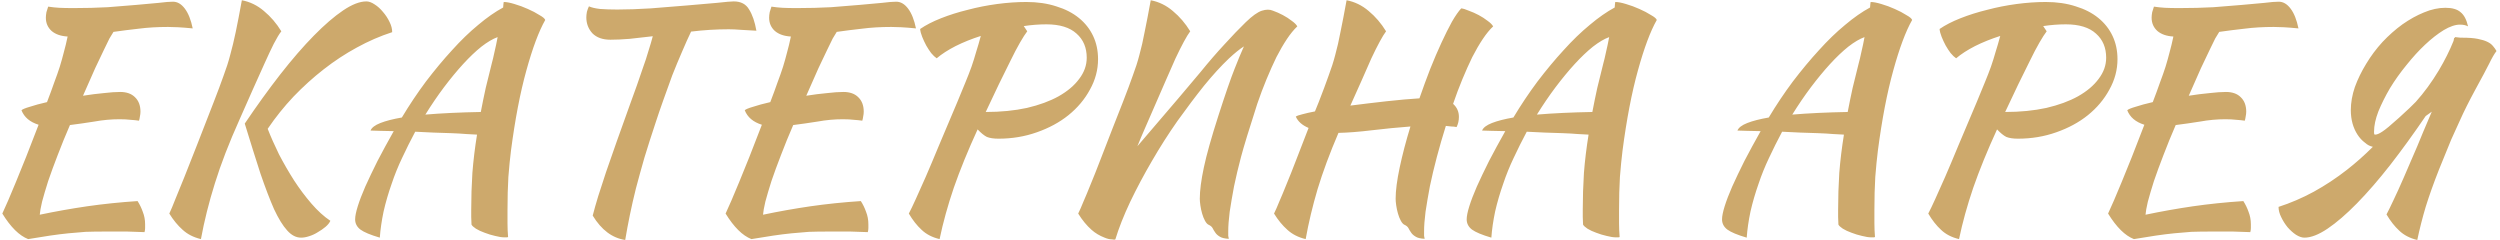 <?xml version="1.0" encoding="UTF-8"?> <svg xmlns="http://www.w3.org/2000/svg" width="603" height="58" viewBox="0 0 603 58" fill="none"> <path d="M28.98 22.18C30.52 22.18 31.71 22.6 32.55 23.44C33.437 24.28 33.88 25.447 33.88 26.94C33.88 27.313 33.833 27.71 33.74 28.13C33.693 28.503 33.623 28.83 33.53 29.11C32.923 29.017 32.247 28.947 31.5 28.9C30.753 28.807 29.867 28.76 28.84 28.76C26.833 28.76 24.803 28.947 22.75 29.32C20.697 29.647 18.737 29.927 16.87 30.16C15.797 32.633 14.817 35.037 13.93 37.37C13.043 39.657 12.273 41.757 11.62 43.67C11.013 45.583 10.523 47.24 10.15 48.64C9.823 50.04 9.637 51.09 9.59 51.79C13.37 50.997 17.173 50.32 21 49.76C24.873 49.2 28.933 48.78 33.18 48.5C33.693 49.293 34.113 50.157 34.44 51.09C34.813 52.023 35 53.027 35 54.1C35 54.38 35 54.683 35 55.01C35 55.337 34.953 55.663 34.86 55.99C33.553 55.943 32.177 55.897 30.73 55.85C29.283 55.85 27.393 55.85 25.06 55.85C23.52 55.85 22.05 55.873 20.65 55.92C19.297 56.013 17.92 56.13 16.52 56.27C15.12 56.41 13.627 56.597 12.04 56.83C10.5 57.063 8.75 57.343 6.79 57.67C4.643 56.83 2.567 54.777 0.56 51.51C1.353 49.83 2.45 47.287 3.85 43.88C5.297 40.427 7.117 35.83 9.31 30.09C7.21 29.437 5.833 28.27 5.18 26.59C5.413 26.357 6.09 26.077 7.21 25.75C8.33 25.377 9.707 25.003 11.34 24.63C12.04 22.81 12.623 21.223 13.09 19.87C13.603 18.517 14.047 17.257 14.42 16.09C14.793 14.877 15.12 13.71 15.4 12.59C15.727 11.423 16.03 10.163 16.31 8.81C14.677 8.717 13.393 8.273 12.46 7.48C11.527 6.64 11.06 5.567 11.06 4.26C11.06 3.887 11.107 3.443 11.2 2.93C11.34 2.417 11.48 1.973 11.62 1.6C12.553 1.74 13.44 1.833 14.28 1.88C15.167 1.927 16.31 1.95 17.71 1.95C20.65 1.95 23.403 1.88 25.97 1.74C28.537 1.553 30.847 1.367 32.9 1.18C35 0.993 36.797 0.83 38.29 0.69C39.783 0.503 40.927 0.41 41.72 0.41C42.793 0.41 43.75 0.97 44.59 2.09C45.43 3.21 46.06 4.797 46.48 6.85C45.033 6.71 43.843 6.617 42.91 6.57C42.023 6.523 41.23 6.5 40.53 6.5C37.963 6.5 35.607 6.64 33.46 6.92C31.36 7.153 29.33 7.41 27.37 7.69C27.09 8.11 26.763 8.647 26.39 9.3C26.063 9.953 25.62 10.863 25.06 12.03C24.5 13.197 23.8 14.667 22.96 16.44C22.167 18.213 21.187 20.43 20.02 23.09C21.793 22.81 23.45 22.6 24.99 22.46C26.577 22.273 27.907 22.18 28.98 22.18ZM59.036 29.81C61.93 25.517 64.776 21.573 67.576 17.98C70.423 14.34 73.13 11.213 75.696 8.6C78.263 5.987 80.62 3.957 82.766 2.51C84.913 1.063 86.78 0.34 88.366 0.34C88.973 0.34 89.626 0.573 90.326 1.04C91.073 1.507 91.75 2.113 92.356 2.86C93.01 3.607 93.546 4.423 93.966 5.31C94.386 6.15 94.596 6.967 94.596 7.76C91.703 8.693 88.856 9.93 86.056 11.47C83.303 12.963 80.643 14.713 78.076 16.72C75.556 18.68 73.13 20.873 70.796 23.3C68.51 25.727 66.433 28.317 64.566 31.07C65.313 32.983 66.223 35.037 67.296 37.23C68.416 39.377 69.63 41.477 70.936 43.53C72.243 45.537 73.643 47.403 75.136 49.13C76.63 50.857 78.146 52.233 79.686 53.26C79.453 53.773 79.056 54.263 78.496 54.73C77.936 55.197 77.33 55.617 76.676 55.99C76.023 56.41 75.323 56.737 74.576 56.97C73.876 57.203 73.223 57.32 72.616 57.32C71.403 57.32 70.283 56.737 69.256 55.57C68.23 54.45 67.18 52.747 66.106 50.46C65.08 48.127 63.983 45.257 62.816 41.85C61.696 38.397 60.436 34.383 59.036 29.81ZM48.466 57.67C46.693 57.25 45.223 56.503 44.056 55.43C42.89 54.403 41.816 53.097 40.836 51.51C41.256 50.623 41.746 49.457 42.306 48.01C42.913 46.563 43.636 44.79 44.476 42.69C45.316 40.543 46.32 38 47.486 35.06C48.653 32.073 50.006 28.597 51.546 24.63C52.526 22.11 53.32 19.987 53.926 18.26C54.58 16.533 55.116 14.853 55.536 13.22C56.003 11.54 56.446 9.697 56.866 7.69C57.286 5.683 57.776 3.14 58.336 0.06C60.296 0.433 62.07 1.297 63.656 2.65C65.29 4.003 66.69 5.637 67.856 7.55C67.343 8.203 66.736 9.207 66.036 10.56C65.383 11.867 64.636 13.453 63.796 15.32C62.956 17.187 62.023 19.263 60.996 21.55C59.97 23.837 58.896 26.263 57.776 28.83C55.256 34.43 53.273 39.563 51.826 44.23C50.38 48.85 49.26 53.33 48.466 57.67ZM91.609 57.32C89.369 56.667 87.805 56.013 86.919 55.36C86.079 54.707 85.659 53.89 85.659 52.91C85.659 52.163 85.869 51.113 86.289 49.76C86.709 48.407 87.315 46.82 88.109 45C88.949 43.133 89.929 41.08 91.049 38.84C92.215 36.6 93.522 34.197 94.969 31.63C93.755 31.583 92.659 31.56 91.679 31.56C90.745 31.513 89.975 31.49 89.369 31.49C89.649 30.79 90.442 30.183 91.749 29.67C93.055 29.157 94.782 28.713 96.929 28.34C98.749 25.307 100.685 22.413 102.739 19.66C104.839 16.907 106.939 14.387 109.039 12.1C111.139 9.767 113.239 7.737 115.339 6.01C117.439 4.237 119.445 2.837 121.359 1.81C121.405 1.483 121.429 1.203 121.429 0.97C121.475 0.737 121.499 0.573 121.499 0.48C122.152 0.48 123.015 0.643 124.089 0.97C125.209 1.297 126.282 1.693 127.309 2.16C128.382 2.627 129.315 3.117 130.109 3.63C130.949 4.097 131.415 4.493 131.509 4.82C129.969 7.527 128.452 11.587 126.959 17C125.465 22.367 124.229 28.807 123.249 36.32C123.015 38.187 122.805 40.31 122.619 42.69C122.479 45.07 122.409 47.73 122.409 50.67C122.409 51.697 122.409 52.747 122.409 53.82C122.409 54.893 122.455 56.013 122.549 57.18C122.455 57.227 122.362 57.25 122.269 57.25C122.175 57.25 121.989 57.25 121.709 57.25C121.055 57.25 120.285 57.133 119.399 56.9C118.559 56.713 117.719 56.457 116.879 56.13C116.085 55.85 115.385 55.523 114.779 55.15C114.219 54.777 113.869 54.45 113.729 54.17C113.682 53.563 113.659 52.957 113.659 52.35C113.659 51.79 113.659 51.183 113.659 50.53C113.659 47.637 113.752 44.697 113.939 41.71C114.172 38.723 114.545 35.643 115.059 32.47C114.405 32.423 113.542 32.377 112.469 32.33C111.395 32.237 110.182 32.167 108.829 32.12C107.522 32.073 106.099 32.027 104.559 31.98C103.065 31.887 101.595 31.817 100.149 31.77C99.029 33.87 97.979 35.97 96.999 38.07C96.019 40.123 95.179 42.2 94.479 44.3C93.685 46.54 93.032 48.78 92.519 51.02C92.052 53.26 91.749 55.36 91.609 57.32ZM118.629 15.25C118.815 14.597 119.025 13.71 119.259 12.59C119.539 11.423 119.795 10.21 120.029 8.95C118.862 9.37 117.555 10.14 116.109 11.26C114.709 12.38 113.239 13.78 111.699 15.46C110.205 17.093 108.665 18.96 107.079 21.06C105.539 23.113 104.045 25.307 102.599 27.64C106.519 27.313 110.975 27.103 115.969 27.01C116.342 25.05 116.739 23.113 117.159 21.2C117.625 19.24 118.115 17.257 118.629 15.25ZM147.231 9.58C145.364 9.58 143.917 9.067 142.891 8.04C141.911 6.967 141.421 5.683 141.421 4.19C141.421 3.817 141.467 3.373 141.561 2.86C141.701 2.347 141.864 1.903 142.051 1.53C142.657 1.81 143.544 2.02 144.711 2.16C145.924 2.253 147.324 2.3 148.911 2.3C151.291 2.3 153.974 2.207 156.961 2.02C159.994 1.787 162.887 1.553 165.641 1.32C168.394 1.087 170.821 0.877 172.921 0.69C175.021 0.457 176.374 0.34 176.981 0.34C178.707 0.34 179.944 0.993 180.691 2.3C181.484 3.56 182.067 5.263 182.441 7.41C181.227 7.317 180.014 7.247 178.801 7.2C177.634 7.107 176.631 7.06 175.791 7.06C174.297 7.06 172.781 7.107 171.241 7.2C169.747 7.293 168.231 7.433 166.691 7.62C166.037 8.973 165.314 10.583 164.521 12.45C163.727 14.27 162.934 16.183 162.141 18.19C161.394 20.197 160.671 22.203 159.971 24.21C159.271 26.17 158.664 27.943 158.151 29.53C157.124 32.61 156.214 35.457 155.421 38.07C154.674 40.683 153.997 43.133 153.391 45.42C152.831 47.66 152.341 49.807 151.921 51.86C151.501 53.913 151.127 55.92 150.801 57.88C147.674 57.413 145.061 55.453 142.961 52C143.334 50.553 143.777 48.99 144.291 47.31C144.851 45.583 145.481 43.647 146.181 41.5C146.927 39.307 147.791 36.833 148.771 34.08C149.751 31.327 150.871 28.2 152.131 24.7C152.597 23.393 153.087 22.04 153.601 20.64C154.114 19.193 154.604 17.77 155.071 16.37C155.584 14.97 156.027 13.617 156.401 12.31C156.821 11.003 157.171 9.813 157.451 8.74C155.491 8.973 153.624 9.183 151.851 9.37C150.124 9.51 148.584 9.58 147.231 9.58ZM203.433 22.18C204.973 22.18 206.163 22.6 207.003 23.44C207.89 24.28 208.333 25.447 208.333 26.94C208.333 27.313 208.286 27.71 208.193 28.13C208.146 28.503 208.076 28.83 207.983 29.11C207.376 29.017 206.7 28.947 205.953 28.9C205.206 28.807 204.32 28.76 203.293 28.76C201.286 28.76 199.256 28.947 197.203 29.32C195.15 29.647 193.19 29.927 191.323 30.16C190.25 32.633 189.27 35.037 188.383 37.37C187.496 39.657 186.726 41.757 186.073 43.67C185.466 45.583 184.976 47.24 184.603 48.64C184.276 50.04 184.09 51.09 184.043 51.79C187.823 50.997 191.626 50.32 195.453 49.76C199.326 49.2 203.386 48.78 207.633 48.5C208.146 49.293 208.566 50.157 208.893 51.09C209.266 52.023 209.453 53.027 209.453 54.1C209.453 54.38 209.453 54.683 209.453 55.01C209.453 55.337 209.406 55.663 209.313 55.99C208.006 55.943 206.63 55.897 205.183 55.85C203.736 55.85 201.846 55.85 199.513 55.85C197.973 55.85 196.503 55.873 195.103 55.92C193.75 56.013 192.373 56.13 190.973 56.27C189.573 56.41 188.08 56.597 186.493 56.83C184.953 57.063 183.203 57.343 181.243 57.67C179.096 56.83 177.02 54.777 175.013 51.51C175.806 49.83 176.903 47.287 178.303 43.88C179.75 40.427 181.57 35.83 183.763 30.09C181.663 29.437 180.286 28.27 179.633 26.59C179.866 26.357 180.543 26.077 181.663 25.75C182.783 25.377 184.16 25.003 185.793 24.63C186.493 22.81 187.076 21.223 187.543 19.87C188.056 18.517 188.5 17.257 188.873 16.09C189.246 14.877 189.573 13.71 189.853 12.59C190.18 11.423 190.483 10.163 190.763 8.81C189.13 8.717 187.846 8.273 186.913 7.48C185.98 6.64 185.513 5.567 185.513 4.26C185.513 3.887 185.56 3.443 185.653 2.93C185.793 2.417 185.933 1.973 186.073 1.6C187.006 1.74 187.893 1.833 188.733 1.88C189.62 1.927 190.763 1.95 192.163 1.95C195.103 1.95 197.856 1.88 200.423 1.74C202.99 1.553 205.3 1.367 207.353 1.18C209.453 0.993 211.25 0.83 212.743 0.69C214.236 0.503 215.38 0.41 216.173 0.41C217.246 0.41 218.203 0.97 219.043 2.09C219.883 3.21 220.513 4.797 220.933 6.85C219.486 6.71 218.296 6.617 217.363 6.57C216.476 6.523 215.683 6.5 214.983 6.5C212.416 6.5 210.06 6.64 207.913 6.92C205.813 7.153 203.783 7.41 201.823 7.69C201.543 8.11 201.216 8.647 200.843 9.3C200.516 9.953 200.073 10.863 199.513 12.03C198.953 13.197 198.253 14.667 197.413 16.44C196.62 18.213 195.64 20.43 194.473 23.09C196.246 22.81 197.903 22.6 199.443 22.46C201.03 22.273 202.36 22.18 203.433 22.18ZM264.849 14.27C264.849 16.837 264.196 19.287 262.889 21.62C261.629 23.953 259.903 26.007 257.709 27.78C255.563 29.507 253.019 30.883 250.079 31.91C247.186 32.937 244.106 33.45 240.839 33.45C239.673 33.45 238.739 33.31 238.039 33.03C237.386 32.703 236.639 32.097 235.799 31.21C233.466 36.297 231.553 40.987 230.059 45.28C228.613 49.527 227.469 53.657 226.629 57.67C224.856 57.25 223.409 56.503 222.289 55.43C221.169 54.403 220.143 53.097 219.209 51.51C219.676 50.623 220.236 49.457 220.889 48.01C221.543 46.563 222.336 44.79 223.269 42.69C224.203 40.543 225.276 38 226.489 35.06C227.749 32.073 229.219 28.597 230.899 24.63C231.646 22.81 232.299 21.223 232.859 19.87C233.419 18.517 233.909 17.257 234.329 16.09C234.749 14.877 235.123 13.687 235.449 12.52C235.823 11.353 236.196 10.07 236.569 8.67C234.376 9.37 232.346 10.187 230.479 11.12C228.659 12.053 227.143 13.033 225.929 14.06C225.509 13.78 225.066 13.36 224.599 12.8C224.179 12.24 223.783 11.633 223.409 10.98C223.036 10.28 222.709 9.58 222.429 8.88C222.149 8.18 221.986 7.55 221.939 6.99C223.293 6.057 224.973 5.193 226.979 4.4C228.986 3.607 231.133 2.93 233.419 2.37C235.706 1.763 238.063 1.297 240.489 0.97C242.963 0.643 245.319 0.48 247.559 0.48C250.219 0.48 252.623 0.83 254.769 1.53C256.916 2.183 258.736 3.117 260.229 4.33C261.723 5.543 262.866 6.99 263.659 8.67C264.453 10.35 264.849 12.217 264.849 14.27ZM252.389 5.87C250.616 5.87 248.796 6.01 246.929 6.29L247.769 7.55C247.303 8.157 246.719 9.067 246.019 10.28C245.319 11.493 244.549 12.963 243.709 14.69C242.869 16.37 241.936 18.26 240.909 20.36C239.929 22.46 238.879 24.677 237.759 27.01C241.399 27.01 244.713 26.683 247.699 26.03C250.686 25.33 253.229 24.397 255.329 23.23C257.476 22.017 259.133 20.617 260.299 19.03C261.513 17.443 262.119 15.74 262.119 13.92C262.119 11.493 261.303 9.557 259.669 8.11C258.036 6.617 255.609 5.87 252.389 5.87ZM304.371 2.58C305.398 2.253 306.285 2.253 307.031 2.58C307.825 2.86 308.618 3.21 309.411 3.63C310.205 4.05 310.928 4.517 311.581 5.03C312.235 5.497 312.678 5.94 312.911 6.36C312.071 7.153 311.231 8.18 310.391 9.44C309.551 10.7 308.711 12.147 307.871 13.78C307.078 15.413 306.285 17.187 305.491 19.1C304.698 21.013 303.951 22.997 303.251 25.05C301.291 31.117 299.985 35.387 299.331 37.86C298.678 40.333 298.118 42.69 297.651 44.93C297.231 47.17 296.881 49.223 296.601 51.09C296.368 52.957 296.251 54.52 296.251 55.78C296.251 56.247 296.251 56.62 296.251 56.9C296.298 57.18 296.345 57.413 296.391 57.6C295.365 57.553 294.618 57.367 294.151 57.04C293.685 56.76 293.335 56.433 293.101 56.06C292.868 55.733 292.658 55.383 292.471 55.01C292.285 54.683 291.981 54.427 291.561 54.24C291.235 54.1 290.931 53.773 290.651 53.26C290.371 52.747 290.138 52.163 289.951 51.51C289.765 50.857 289.625 50.203 289.531 49.55C289.438 48.897 289.391 48.36 289.391 47.94C289.391 45.98 289.718 43.46 290.371 40.38C291.025 37.3 292.191 33.147 293.871 27.92C295.551 22.693 296.858 18.913 297.791 16.58C298.538 14.667 299.285 12.87 300.031 11.19C299.005 11.843 297.791 12.823 296.391 14.13C294.525 15.903 292.541 18.073 290.441 20.64C288.388 23.207 286.241 26.053 284.001 29.18C281.808 32.307 279.755 35.527 277.841 38.84C275.928 42.107 274.178 45.397 272.591 48.71C271.051 51.977 269.861 54.987 269.021 57.74C268.928 57.787 268.835 57.81 268.741 57.81C268.648 57.81 268.485 57.787 268.251 57.74C267.691 57.74 267.085 57.6 266.431 57.32C265.218 56.853 264.168 56.223 263.281 55.43C262.115 54.403 261.041 53.097 260.061 51.51C260.435 50.763 260.855 49.807 261.321 48.64C261.835 47.473 262.418 46.073 263.071 44.44C263.771 42.76 264.541 40.823 265.381 38.63C266.268 36.39 267.271 33.8 268.391 30.86L270.841 24.63C271.821 22.11 272.615 19.987 273.221 18.26C273.875 16.533 274.411 14.853 274.831 13.22C275.298 11.54 275.718 9.697 276.091 7.69C276.511 5.683 277.001 3.14 277.561 0.06C279.521 0.433 281.295 1.297 282.881 2.65C284.515 4.003 285.915 5.637 287.081 7.55C286.661 8.11 286.148 8.95 285.541 10.07C284.935 11.19 284.258 12.543 283.511 14.13C282.811 15.67 282.041 17.42 281.201 19.38C280.361 21.293 278.705 25.097 276.231 30.79C275.531 32.377 274.901 33.87 274.341 35.27C282.508 25.75 287.571 19.8 289.531 17.42C291.538 14.947 293.475 12.707 295.341 10.7C297.208 8.647 298.911 6.873 300.451 5.38C302.038 3.84 303.345 2.907 304.371 2.58ZM336.628 47.94C336.628 45.98 336.954 43.46 337.608 40.38C338.261 37.3 339.124 34.01 340.198 30.51C337.118 30.743 334.014 31.047 330.888 31.42C327.808 31.793 325.124 32.003 322.838 32.05C320.738 36.95 319.058 41.477 317.798 45.63C316.584 49.737 315.628 53.75 314.928 57.67C313.154 57.25 311.684 56.503 310.518 55.43C309.351 54.403 308.278 53.097 307.298 51.51C307.671 50.763 308.091 49.807 308.558 48.64C309.071 47.473 309.654 46.073 310.308 44.44C311.008 42.76 311.778 40.823 312.618 38.63C313.504 36.39 314.508 33.8 315.628 30.86C314.088 30.207 313.061 29.297 312.548 28.13C312.781 27.943 313.294 27.757 314.088 27.57C314.928 27.337 315.954 27.103 317.168 26.87L318.078 24.63C319.058 22.11 319.851 19.987 320.458 18.26C321.111 16.533 321.648 14.853 322.068 13.22C322.534 11.54 322.954 9.697 323.328 7.69C323.748 5.683 324.238 3.14 324.798 0.06C326.758 0.433 328.531 1.297 330.118 2.65C331.751 4.003 333.151 5.637 334.318 7.55C333.898 8.11 333.384 8.95 332.778 10.07C332.171 11.19 331.494 12.543 330.748 14.13C330.048 15.67 329.278 17.42 328.438 19.38C327.598 21.293 326.688 23.323 325.708 25.47C328.601 25.097 331.518 24.747 334.458 24.42C337.444 24.093 340.081 23.86 342.368 23.72C343.208 21.293 344.071 18.937 344.958 16.65C345.891 14.317 346.801 12.193 347.688 10.28C348.574 8.367 349.414 6.687 350.208 5.24C351.048 3.793 351.794 2.72 352.448 2.02C352.914 2.067 353.521 2.253 354.268 2.58C355.061 2.86 355.854 3.21 356.648 3.63C357.441 4.05 358.164 4.517 358.818 5.03C359.471 5.497 359.914 5.94 360.148 6.36C359.308 7.153 358.468 8.18 357.628 9.44C356.788 10.7 355.948 12.147 355.108 13.78C354.314 15.413 353.521 17.187 352.728 19.1C351.934 21.013 351.188 22.997 350.488 25.05C351.421 25.89 351.888 26.94 351.888 28.2C351.888 29.087 351.701 29.903 351.328 30.65C350.908 30.557 350.488 30.51 350.068 30.51C349.648 30.463 349.204 30.417 348.738 30.37C347.944 32.89 347.221 35.387 346.568 37.86C345.914 40.333 345.354 42.69 344.888 44.93C344.468 47.17 344.118 49.223 343.838 51.09C343.604 52.957 343.488 54.52 343.488 55.78C343.488 56.247 343.488 56.62 343.488 56.9C343.534 57.18 343.581 57.413 343.628 57.6C342.601 57.553 341.854 57.367 341.388 57.04C340.921 56.76 340.571 56.433 340.338 56.06C340.104 55.733 339.894 55.383 339.708 55.01C339.521 54.683 339.218 54.427 338.798 54.24C338.471 54.1 338.168 53.773 337.888 53.26C337.608 52.747 337.374 52.163 337.188 51.51C337.001 50.857 336.861 50.203 336.768 49.55C336.674 48.897 336.628 48.36 336.628 47.94ZM359.714 57.32C357.474 56.667 355.911 56.013 355.024 55.36C354.184 54.707 353.764 53.89 353.764 52.91C353.764 52.163 353.974 51.113 354.394 49.76C354.814 48.407 355.421 46.82 356.214 45C357.054 43.133 358.034 41.08 359.154 38.84C360.321 36.6 361.627 34.197 363.074 31.63C361.861 31.583 360.764 31.56 359.784 31.56C358.851 31.513 358.081 31.49 357.474 31.49C357.754 30.79 358.547 30.183 359.854 29.67C361.161 29.157 362.887 28.713 365.034 28.34C366.854 25.307 368.791 22.413 370.844 19.66C372.944 16.907 375.044 14.387 377.144 12.1C379.244 9.767 381.344 7.737 383.444 6.01C385.544 4.237 387.551 2.837 389.464 1.81C389.511 1.483 389.534 1.203 389.534 0.97C389.581 0.737 389.604 0.573 389.604 0.48C390.257 0.48 391.121 0.643 392.194 0.97C393.314 1.297 394.387 1.693 395.414 2.16C396.487 2.627 397.421 3.117 398.214 3.63C399.054 4.097 399.521 4.493 399.614 4.82C398.074 7.527 396.557 11.587 395.064 17C393.571 22.367 392.334 28.807 391.354 36.32C391.121 38.187 390.911 40.31 390.724 42.69C390.584 45.07 390.514 47.73 390.514 50.67C390.514 51.697 390.514 52.747 390.514 53.82C390.514 54.893 390.561 56.013 390.654 57.18C390.561 57.227 390.467 57.25 390.374 57.25C390.281 57.25 390.094 57.25 389.814 57.25C389.161 57.25 388.391 57.133 387.504 56.9C386.664 56.713 385.824 56.457 384.984 56.13C384.191 55.85 383.491 55.523 382.884 55.15C382.324 54.777 381.974 54.45 381.834 54.17C381.787 53.563 381.764 52.957 381.764 52.35C381.764 51.79 381.764 51.183 381.764 50.53C381.764 47.637 381.857 44.697 382.044 41.71C382.277 38.723 382.651 35.643 383.164 32.47C382.511 32.423 381.647 32.377 380.574 32.33C379.501 32.237 378.287 32.167 376.934 32.12C375.627 32.073 374.204 32.027 372.664 31.98C371.171 31.887 369.701 31.817 368.254 31.77C367.134 33.87 366.084 35.97 365.104 38.07C364.124 40.123 363.284 42.2 362.584 44.3C361.791 46.54 361.137 48.78 360.624 51.02C360.157 53.26 359.854 55.36 359.714 57.32ZM386.734 15.25C386.921 14.597 387.131 13.71 387.364 12.59C387.644 11.423 387.901 10.21 388.134 8.95C386.967 9.37 385.661 10.14 384.214 11.26C382.814 12.38 381.344 13.78 379.804 15.46C378.311 17.093 376.771 18.96 375.184 21.06C373.644 23.113 372.151 25.307 370.704 27.64C374.624 27.313 379.081 27.103 384.074 27.01C384.447 25.05 384.844 23.113 385.264 21.2C385.731 19.24 386.221 17.257 386.734 15.25ZM421.306 57.32C419.066 56.667 417.503 56.013 416.616 55.36C415.776 54.707 415.356 53.89 415.356 52.91C415.356 52.163 415.566 51.113 415.986 49.76C416.406 48.407 417.013 46.82 417.806 45C418.646 43.133 419.626 41.08 420.746 38.84C421.913 36.6 423.219 34.197 424.666 31.63C423.453 31.583 422.356 31.56 421.376 31.56C420.443 31.513 419.673 31.49 419.066 31.49C419.346 30.79 420.139 30.183 421.446 29.67C422.753 29.157 424.479 28.713 426.626 28.34C428.446 25.307 430.383 22.413 432.436 19.66C434.536 16.907 436.636 14.387 438.736 12.1C440.836 9.767 442.936 7.737 445.036 6.01C447.136 4.237 449.143 2.837 451.056 1.81C451.103 1.483 451.126 1.203 451.126 0.97C451.173 0.737 451.196 0.573 451.196 0.48C451.849 0.48 452.713 0.643 453.786 0.97C454.906 1.297 455.979 1.693 457.006 2.16C458.079 2.627 459.013 3.117 459.806 3.63C460.646 4.097 461.113 4.493 461.206 4.82C459.666 7.527 458.149 11.587 456.656 17C455.163 22.367 453.926 28.807 452.946 36.32C452.713 38.187 452.503 40.31 452.316 42.69C452.176 45.07 452.106 47.73 452.106 50.67C452.106 51.697 452.106 52.747 452.106 53.82C452.106 54.893 452.153 56.013 452.246 57.18C452.153 57.227 452.059 57.25 451.966 57.25C451.873 57.25 451.686 57.25 451.406 57.25C450.753 57.25 449.983 57.133 449.096 56.9C448.256 56.713 447.416 56.457 446.576 56.13C445.783 55.85 445.083 55.523 444.476 55.15C443.916 54.777 443.566 54.45 443.426 54.17C443.379 53.563 443.356 52.957 443.356 52.35C443.356 51.79 443.356 51.183 443.356 50.53C443.356 47.637 443.449 44.697 443.636 41.71C443.869 38.723 444.243 35.643 444.756 32.47C444.103 32.423 443.239 32.377 442.166 32.33C441.093 32.237 439.879 32.167 438.526 32.12C437.219 32.073 435.796 32.027 434.256 31.98C432.763 31.887 431.293 31.817 429.846 31.77C428.726 33.87 427.676 35.97 426.696 38.07C425.716 40.123 424.876 42.2 424.176 44.3C423.383 46.54 422.729 48.78 422.216 51.02C421.749 53.26 421.446 55.36 421.306 57.32ZM448.326 15.25C448.513 14.597 448.723 13.71 448.956 12.59C449.236 11.423 449.493 10.21 449.726 8.95C448.559 9.37 447.253 10.14 445.806 11.26C444.406 12.38 442.936 13.78 441.396 15.46C439.903 17.093 438.363 18.96 436.776 21.06C435.236 23.113 433.743 25.307 432.296 27.64C436.216 27.313 440.673 27.103 445.666 27.01C446.039 25.05 446.436 23.113 446.856 21.2C447.323 19.24 447.813 17.257 448.326 15.25ZM510.738 14.27C510.738 16.837 510.085 19.287 508.778 21.62C507.518 23.953 505.791 26.007 503.598 27.78C501.451 29.507 498.908 30.883 495.968 31.91C493.075 32.937 489.995 33.45 486.728 33.45C485.561 33.45 484.628 33.31 483.928 33.03C483.275 32.703 482.528 32.097 481.688 31.21C479.355 36.297 477.441 40.987 475.948 45.28C474.501 49.527 473.358 53.657 472.518 57.67C470.745 57.25 469.298 56.503 468.178 55.43C467.058 54.403 466.031 53.097 465.098 51.51C465.565 50.623 466.125 49.457 466.778 48.01C467.431 46.563 468.225 44.79 469.158 42.69C470.091 40.543 471.165 38 472.378 35.06C473.638 32.073 475.108 28.597 476.788 24.63C477.535 22.81 478.188 21.223 478.748 19.87C479.308 18.517 479.798 17.257 480.218 16.09C480.638 14.877 481.011 13.687 481.338 12.52C481.711 11.353 482.085 10.07 482.458 8.67C480.265 9.37 478.235 10.187 476.368 11.12C474.548 12.053 473.031 13.033 471.818 14.06C471.398 13.78 470.955 13.36 470.488 12.8C470.068 12.24 469.671 11.633 469.298 10.98C468.925 10.28 468.598 9.58 468.318 8.88C468.038 8.18 467.875 7.55 467.828 6.99C469.181 6.057 470.861 5.193 472.868 4.4C474.875 3.607 477.021 2.93 479.308 2.37C481.595 1.763 483.951 1.297 486.378 0.97C488.851 0.643 491.208 0.48 493.448 0.48C496.108 0.48 498.511 0.83 500.658 1.53C502.805 2.183 504.625 3.117 506.118 4.33C507.611 5.543 508.755 6.99 509.548 8.67C510.341 10.35 510.738 12.217 510.738 14.27ZM498.278 5.87C496.505 5.87 494.685 6.01 492.818 6.29L493.658 7.55C493.191 8.157 492.608 9.067 491.908 10.28C491.208 11.493 490.438 12.963 489.598 14.69C488.758 16.37 487.825 18.26 486.798 20.36C485.818 22.46 484.768 24.677 483.648 27.01C487.288 27.01 490.601 26.683 493.588 26.03C496.575 25.33 499.118 24.397 501.218 23.23C503.365 22.017 505.021 20.617 506.188 19.03C507.401 17.443 508.008 15.74 508.008 13.92C508.008 11.493 507.191 9.557 505.558 8.11C503.925 6.617 501.498 5.87 498.278 5.87ZM536.89 22.18C538.43 22.18 539.62 22.6 540.46 23.44C541.347 24.28 541.79 25.447 541.79 26.94C541.79 27.313 541.743 27.71 541.65 28.13C541.603 28.503 541.533 28.83 541.44 29.11C540.833 29.017 540.157 28.947 539.41 28.9C538.663 28.807 537.777 28.76 536.75 28.76C534.743 28.76 532.713 28.947 530.66 29.32C528.607 29.647 526.647 29.927 524.78 30.16C523.707 32.633 522.727 35.037 521.84 37.37C520.953 39.657 520.183 41.757 519.53 43.67C518.923 45.583 518.433 47.24 518.06 48.64C517.733 50.04 517.547 51.09 517.5 51.79C521.28 50.997 525.083 50.32 528.91 49.76C532.783 49.2 536.843 48.78 541.09 48.5C541.603 49.293 542.023 50.157 542.35 51.09C542.723 52.023 542.91 53.027 542.91 54.1C542.91 54.38 542.91 54.683 542.91 55.01C542.91 55.337 542.863 55.663 542.77 55.99C541.463 55.943 540.087 55.897 538.64 55.85C537.193 55.85 535.303 55.85 532.97 55.85C531.43 55.85 529.96 55.873 528.56 55.92C527.207 56.013 525.83 56.13 524.43 56.27C523.03 56.41 521.537 56.597 519.95 56.83C518.41 57.063 516.66 57.343 514.7 57.67C512.553 56.83 510.477 54.777 508.47 51.51C509.263 49.83 510.36 47.287 511.76 43.88C513.207 40.427 515.027 35.83 517.22 30.09C515.12 29.437 513.743 28.27 513.09 26.59C513.323 26.357 514 26.077 515.12 25.75C516.24 25.377 517.617 25.003 519.25 24.63C519.95 22.81 520.533 21.223 521 19.87C521.513 18.517 521.957 17.257 522.33 16.09C522.703 14.877 523.03 13.71 523.31 12.59C523.637 11.423 523.94 10.163 524.22 8.81C522.587 8.717 521.303 8.273 520.37 7.48C519.437 6.64 518.97 5.567 518.97 4.26C518.97 3.887 519.017 3.443 519.11 2.93C519.25 2.417 519.39 1.973 519.53 1.6C520.463 1.74 521.35 1.833 522.19 1.88C523.077 1.927 524.22 1.95 525.62 1.95C528.56 1.95 531.313 1.88 533.88 1.74C536.447 1.553 538.757 1.367 540.81 1.18C542.91 0.993 544.707 0.83 546.2 0.69C547.693 0.503 548.837 0.41 549.63 0.41C550.703 0.41 551.66 0.97 552.5 2.09C553.34 3.21 553.97 4.797 554.39 6.85C552.943 6.71 551.753 6.617 550.82 6.57C549.933 6.523 549.14 6.5 548.44 6.5C545.873 6.5 543.517 6.64 541.37 6.92C539.27 7.153 537.24 7.41 535.28 7.69C535 8.11 534.673 8.647 534.3 9.3C533.973 9.953 533.53 10.863 532.97 12.03C532.41 13.197 531.71 14.667 530.87 16.44C530.077 18.213 529.097 20.43 527.93 23.09C529.703 22.81 531.36 22.6 532.9 22.46C534.487 22.273 535.817 22.18 536.89 22.18ZM593.476 9.09H593.896C595.436 9.09 596.673 9.183 597.606 9.37C598.586 9.557 599.356 9.79 599.916 10.07C600.523 10.35 600.99 10.7 601.316 11.12C601.643 11.493 601.923 11.89 602.156 12.31C601.643 12.963 601.06 13.967 600.406 15.32C599.753 16.627 598.633 18.727 597.046 21.62C595.506 24.467 594.27 26.94 593.336 29.04C592.59 30.627 591.89 32.167 591.236 33.66C590.63 35.107 589.65 37.51 588.296 40.87C586.99 44.183 585.916 47.193 585.076 49.9C584.283 52.56 583.606 55.22 583.046 57.88C581.273 57.46 579.826 56.713 578.706 55.64C577.586 54.613 576.56 53.307 575.626 51.72C576.093 50.833 576.653 49.69 577.306 48.29C578.006 46.843 578.823 45.047 579.756 42.9C580.69 40.753 581.786 38.21 583.046 35.27C583.84 33.31 585.006 30.533 586.546 26.94L585.076 27.99C582.183 32.237 579.36 36.133 576.606 39.68C573.76 43.32 571.053 46.447 568.486 49.06C565.92 51.673 563.563 53.703 561.416 55.15C559.27 56.597 557.403 57.32 555.816 57.32C555.21 57.32 554.533 57.087 553.786 56.62C553.086 56.153 552.41 55.547 551.756 54.8C551.15 54.053 550.636 53.237 550.216 52.35C549.796 51.51 549.586 50.693 549.586 49.9C552.48 48.967 555.303 47.753 558.056 46.26C560.856 44.72 563.54 42.947 566.106 40.94C568.253 39.26 570.33 37.417 572.336 35.41C571.636 35.27 571.006 34.943 570.446 34.43C569.746 33.917 569.14 33.263 568.626 32.47C568.113 31.677 567.716 30.79 567.436 29.81C567.156 28.783 567.016 27.71 567.016 26.59C567.016 24.77 567.343 22.903 567.996 20.99C568.696 19.077 569.606 17.21 570.726 15.39C571.846 13.523 573.153 11.773 574.646 10.14C576.186 8.507 577.796 7.083 579.476 5.87C581.203 4.657 582.93 3.7 584.656 3C586.43 2.253 588.156 1.88 589.836 1.88C591.47 1.88 592.683 2.23 593.476 2.93C594.316 3.583 594.923 4.727 595.296 6.36C594.783 6.08 594.13 5.94 593.336 5.94C592.216 5.94 590.91 6.383 589.416 7.27C587.97 8.157 586.476 9.323 584.936 10.77C583.443 12.17 581.95 13.803 580.456 15.67C578.963 17.49 577.633 19.357 576.466 21.27C575.346 23.183 574.413 25.05 573.666 26.87C572.966 28.69 572.616 30.323 572.616 31.77C572.616 32.097 572.64 32.307 572.686 32.4C572.733 32.447 572.803 32.47 572.896 32.47C573.316 32.47 573.876 32.237 574.576 31.77C575.323 31.303 576.676 30.183 578.636 28.41C580.643 26.59 581.996 25.307 582.696 24.56C584.703 22.32 586.546 19.8 588.226 17C589.673 14.573 590.863 12.193 591.796 9.86C591.843 9.627 591.89 9.393 591.936 9.16H592.076C592.076 9.067 592.1 8.997 592.146 8.95C592.613 8.997 593.056 9.043 593.476 9.09Z" fill="#CDA96C"></path> </svg> 